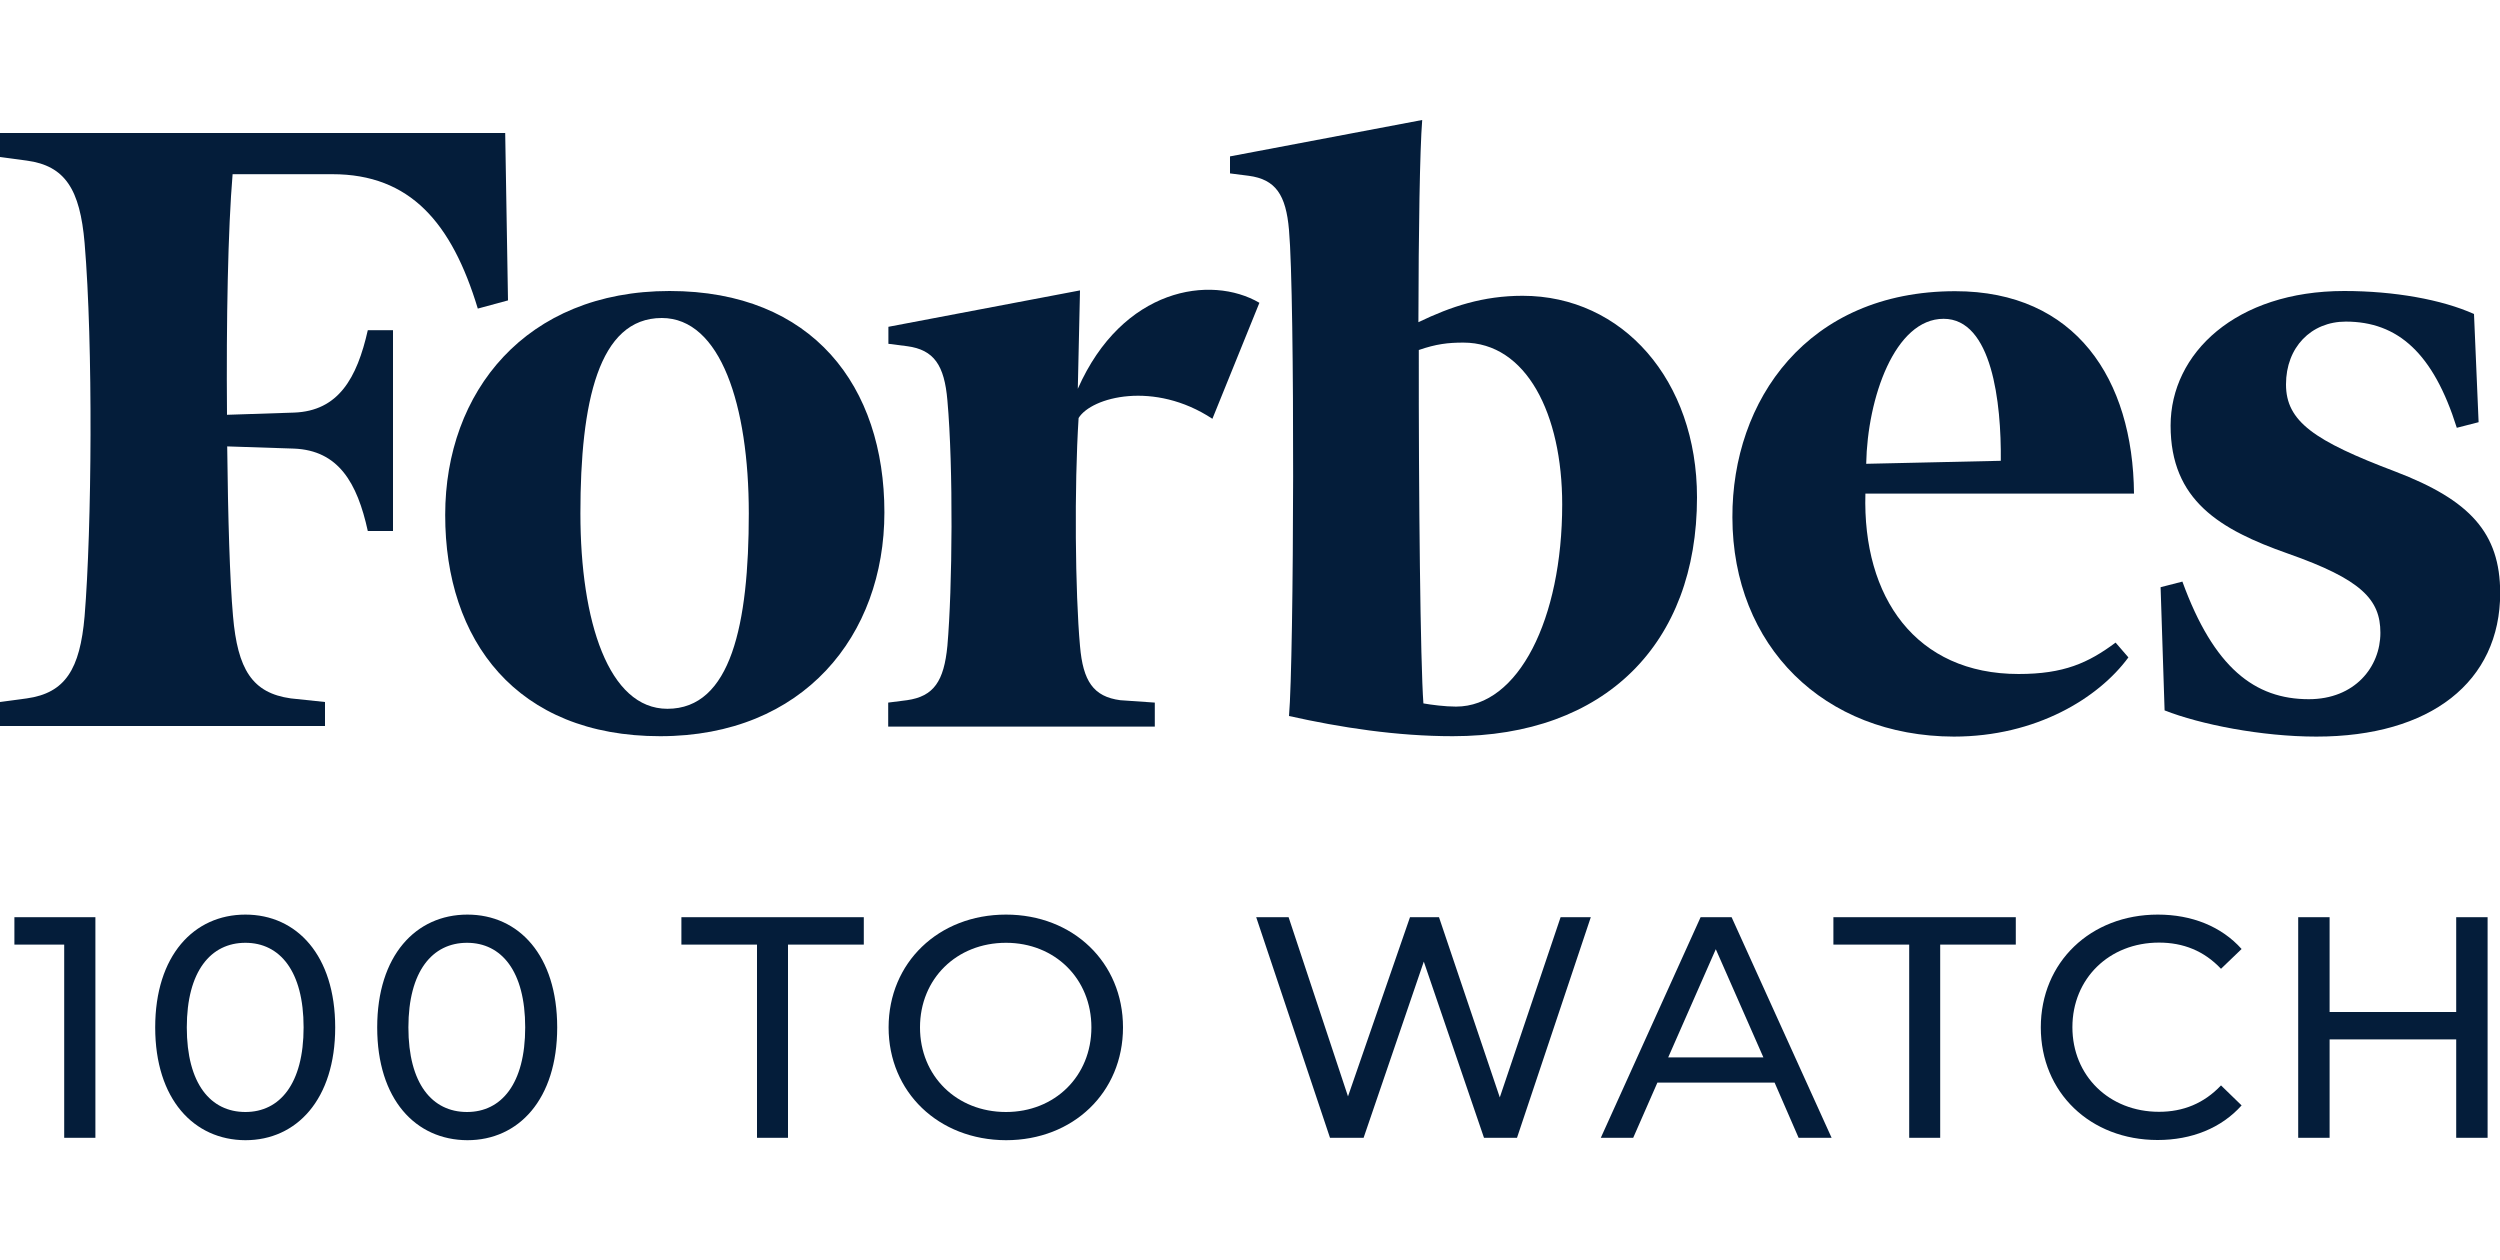 <svg xmlns="http://www.w3.org/2000/svg" xmlns:xlink="http://www.w3.org/1999/xlink" id="Layer_1" x="0px" y="0px" viewBox="0 0 125 63" style="enable-background:new 0 0 125 63;" xml:space="preserve"><style type="text/css">	.st0{fill:none;}	.st1{fill:#041D3A;}</style><rect class="st0" width="125" height="63"></rect><g>	<g>		<path class="st1" d="M1.34,34.92L0,35.1v1.2h16.25v-1.2l-1.71-0.18c-1.93-0.27-2.66-1.45-2.89-4.12   c-0.16-1.82-0.25-4.89-0.29-8.48l3.34,0.11c2.22,0.09,3.16,1.7,3.69,4.12h1.26V16.51h-1.26c-0.54,2.4-1.47,4.04-3.69,4.12   l-3.35,0.11C11.31,16,11.4,11.44,11.63,8.71h4.99c3.88,0,5.97,2.42,7.27,6.72l1.51-0.41l-0.14-8.37H0v1.2l1.34,0.18   C3.26,8.29,4,9.47,4.23,12.15c0.43,5.1,0.36,14.26,0,18.66C4,33.47,3.26,34.65,1.34,34.92z"></path>		<path class="st1" d="M33.01,36.81c7.17,0,11.21-5.04,11.21-11.19c0-6.29-3.57-11.07-10.74-11.07c-7.19,0-11.22,5.04-11.22,11.19   C22.25,32.02,25.82,36.81,33.01,36.81z M33.09,15.9c2.94,0,4.35,4.36,4.35,9.77c0,5.55-0.89,9.77-4.07,9.77   c-2.94,0-4.35-4.36-4.35-9.77C29.02,20.12,29.92,15.9,33.09,15.9z"></path>		<path class="st1" d="M119.77,23.58c-4.07-1.54-5.47-2.51-5.47-4.36c0-1.86,1.26-3.14,2.99-3.14c2.6,0,4.38,1.58,5.55,5.31   l1.09-0.28l-0.23-5.41c-1.6-0.72-3.98-1.15-6.49-1.15c-5.41,0-8.68,3.11-8.68,6.73c0,3.74,2.46,5.2,5.87,6.4   c3.67,1.29,4.62,2.29,4.62,3.96c0,1.71-1.28,3.32-3.58,3.32c-2.7,0-4.75-1.57-6.32-5.88l-1.09,0.28l0.2,6.16   c1.78,0.7,4.84,1.31,7.59,1.31c5.71,0,9.19-2.74,9.19-7.19C125,26.65,123.51,25.01,119.77,23.58z"></path>		<path class="st1" d="M97.76,14.56c-7.4,0-11.16,5.47-11.14,11.31c0.01,6.43,4.57,10.94,11.07,10.96c4.12,0,7.24-1.93,8.73-3.96   l-0.64-0.74c-1.37,1.02-2.59,1.57-4.85,1.57c-5.13,0-7.81-3.82-7.66-9.02h13.43C106.65,18.95,103.78,14.56,97.76,14.56z    M100.04,23.04l-6.73,0.15c0.06-3.29,1.43-7.25,3.87-7.25C99.6,15.94,100.07,20.12,100.04,23.04z"></path>		<path class="st1" d="M45.35,35.01l-0.94,0.12v1.2h13.33v-1.2l-1.73-0.12c-1.34-0.18-1.86-0.95-2.01-2.71   c-0.24-2.66-0.29-7.95-0.07-11.4c0.65-1.05,3.78-1.88,6.69,0.04l2.35-5.8c-2.43-1.42-6.85-0.75-9.08,4.3l0.11-4.92l-9.58,1.82   v0.85l0.94,0.12c1.34,0.18,1.86,0.95,2.01,2.71c0.3,3.37,0.25,9.38,0,12.27C47.2,34.06,46.69,34.82,45.35,35.01z"></path>		<path class="st1" d="M61.5,7.82v0.85l0.94,0.12c1.34,0.18,1.86,0.95,2.01,2.71c0.3,3.37,0.25,21.42,0,24.3   c2.59,0.58,5.39,1.01,8.19,1.01c7.61,0,12.21-4.62,12.21-11.94c0-5.86-3.72-10.08-8.72-10.08c-1.97,0-3.57,0.53-5.21,1.32   c0.01-4.59,0.07-8.59,0.19-10.11L61.5,7.82z M73.17,17.13c3.15,0,4.94,3.57,4.94,8.09c0,5.74-2.19,10.11-5.31,10.11   c-0.55,0-1.24-0.09-1.63-0.16c-0.15-2.02-0.24-10.38-0.23-17.67C71.81,17.2,72.4,17.13,73.17,17.13z"></path>	</g>	<g>		<path class="st1" d="M4.77,45.86v11.03H3.21v-9.66H0.72v-1.37C0.72,45.86,4.77,45.86,4.77,45.86z"></path>		<path class="st1" d="M7.76,51.37c0-3.59,1.93-5.64,4.51-5.64c2.57,0,4.49,2.04,4.49,5.64c0,3.6-1.93,5.64-4.49,5.64   C9.69,57,7.76,54.96,7.76,51.37z M15.18,51.37c0-2.82-1.19-4.23-2.91-4.23c-1.73,0-2.93,1.42-2.93,4.23   c0,2.82,1.19,4.23,2.93,4.23C13.99,55.6,15.18,54.19,15.18,51.37z"></path>		<path class="st1" d="M18.86,51.37c0-3.59,1.93-5.64,4.51-5.64c2.57,0,4.49,2.04,4.49,5.64c0,3.6-1.93,5.64-4.49,5.64   C20.77,57,18.86,54.96,18.86,51.37z M26.26,51.37c0-2.82-1.19-4.23-2.91-4.23c-1.73,0-2.93,1.42-2.93,4.23   c0,2.82,1.19,4.23,2.93,4.23C25.07,55.6,26.26,54.19,26.26,51.37z"></path>		<path class="st1" d="M37.85,47.23h-3.78v-1.37h9.12v1.37H39.4v9.66h-1.55V47.23z"></path>		<path class="st1" d="M44.43,51.37c0-3.23,2.49-5.64,5.87-5.64c3.35,0,5.85,2.39,5.85,5.64c0,3.25-2.49,5.64-5.85,5.64   C46.92,57,44.43,54.6,44.43,51.37z M54.57,51.37c0-2.44-1.83-4.23-4.27-4.23c-2.47,0-4.3,1.8-4.3,4.23c0,2.43,1.83,4.23,4.3,4.23   C52.74,55.6,54.57,53.81,54.57,51.37z"></path>		<path class="st1" d="M79.54,45.86l-3.69,11.03H74.2l-3.01-8.81l-3.01,8.81H66.5l-3.69-11.03h1.62l2.97,8.96l3.1-8.96h1.45   l3.04,9.01l3.04-9.01C78.03,45.86,79.54,45.86,79.54,45.86z"></path>		<path class="st1" d="M88.73,54.13h-5.86l-1.21,2.76h-1.62l4.99-11.03h1.55l5,11.03h-1.65L88.73,54.13z M88.17,52.87l-2.38-5.41   l-2.38,5.41H88.17z"></path>		<path class="st1" d="M95.45,47.23h-3.78v-1.37h9.12v1.37h-3.78v9.66h-1.55V47.23z"></path>		<path class="st1" d="M102.04,51.37c0-3.26,2.49-5.64,5.85-5.64c1.7,0,3.18,0.59,4.19,1.72l-1.03,0.99   c-0.85-0.9-1.89-1.31-3.1-1.31c-2.49,0-4.33,1.8-4.33,4.23c0,2.43,1.84,4.23,4.33,4.23c1.21,0,2.25-0.42,3.1-1.32l1.03,1   c-1.01,1.13-2.49,1.73-4.2,1.73C104.52,57,102.04,54.63,102.04,51.37z"></path>		<path class="st1" d="M124.38,45.86v11.03h-1.57v-4.92h-6.33v4.92h-1.57V45.86h1.57v4.74h6.33v-4.74H124.38z"></path>	</g></g></svg>